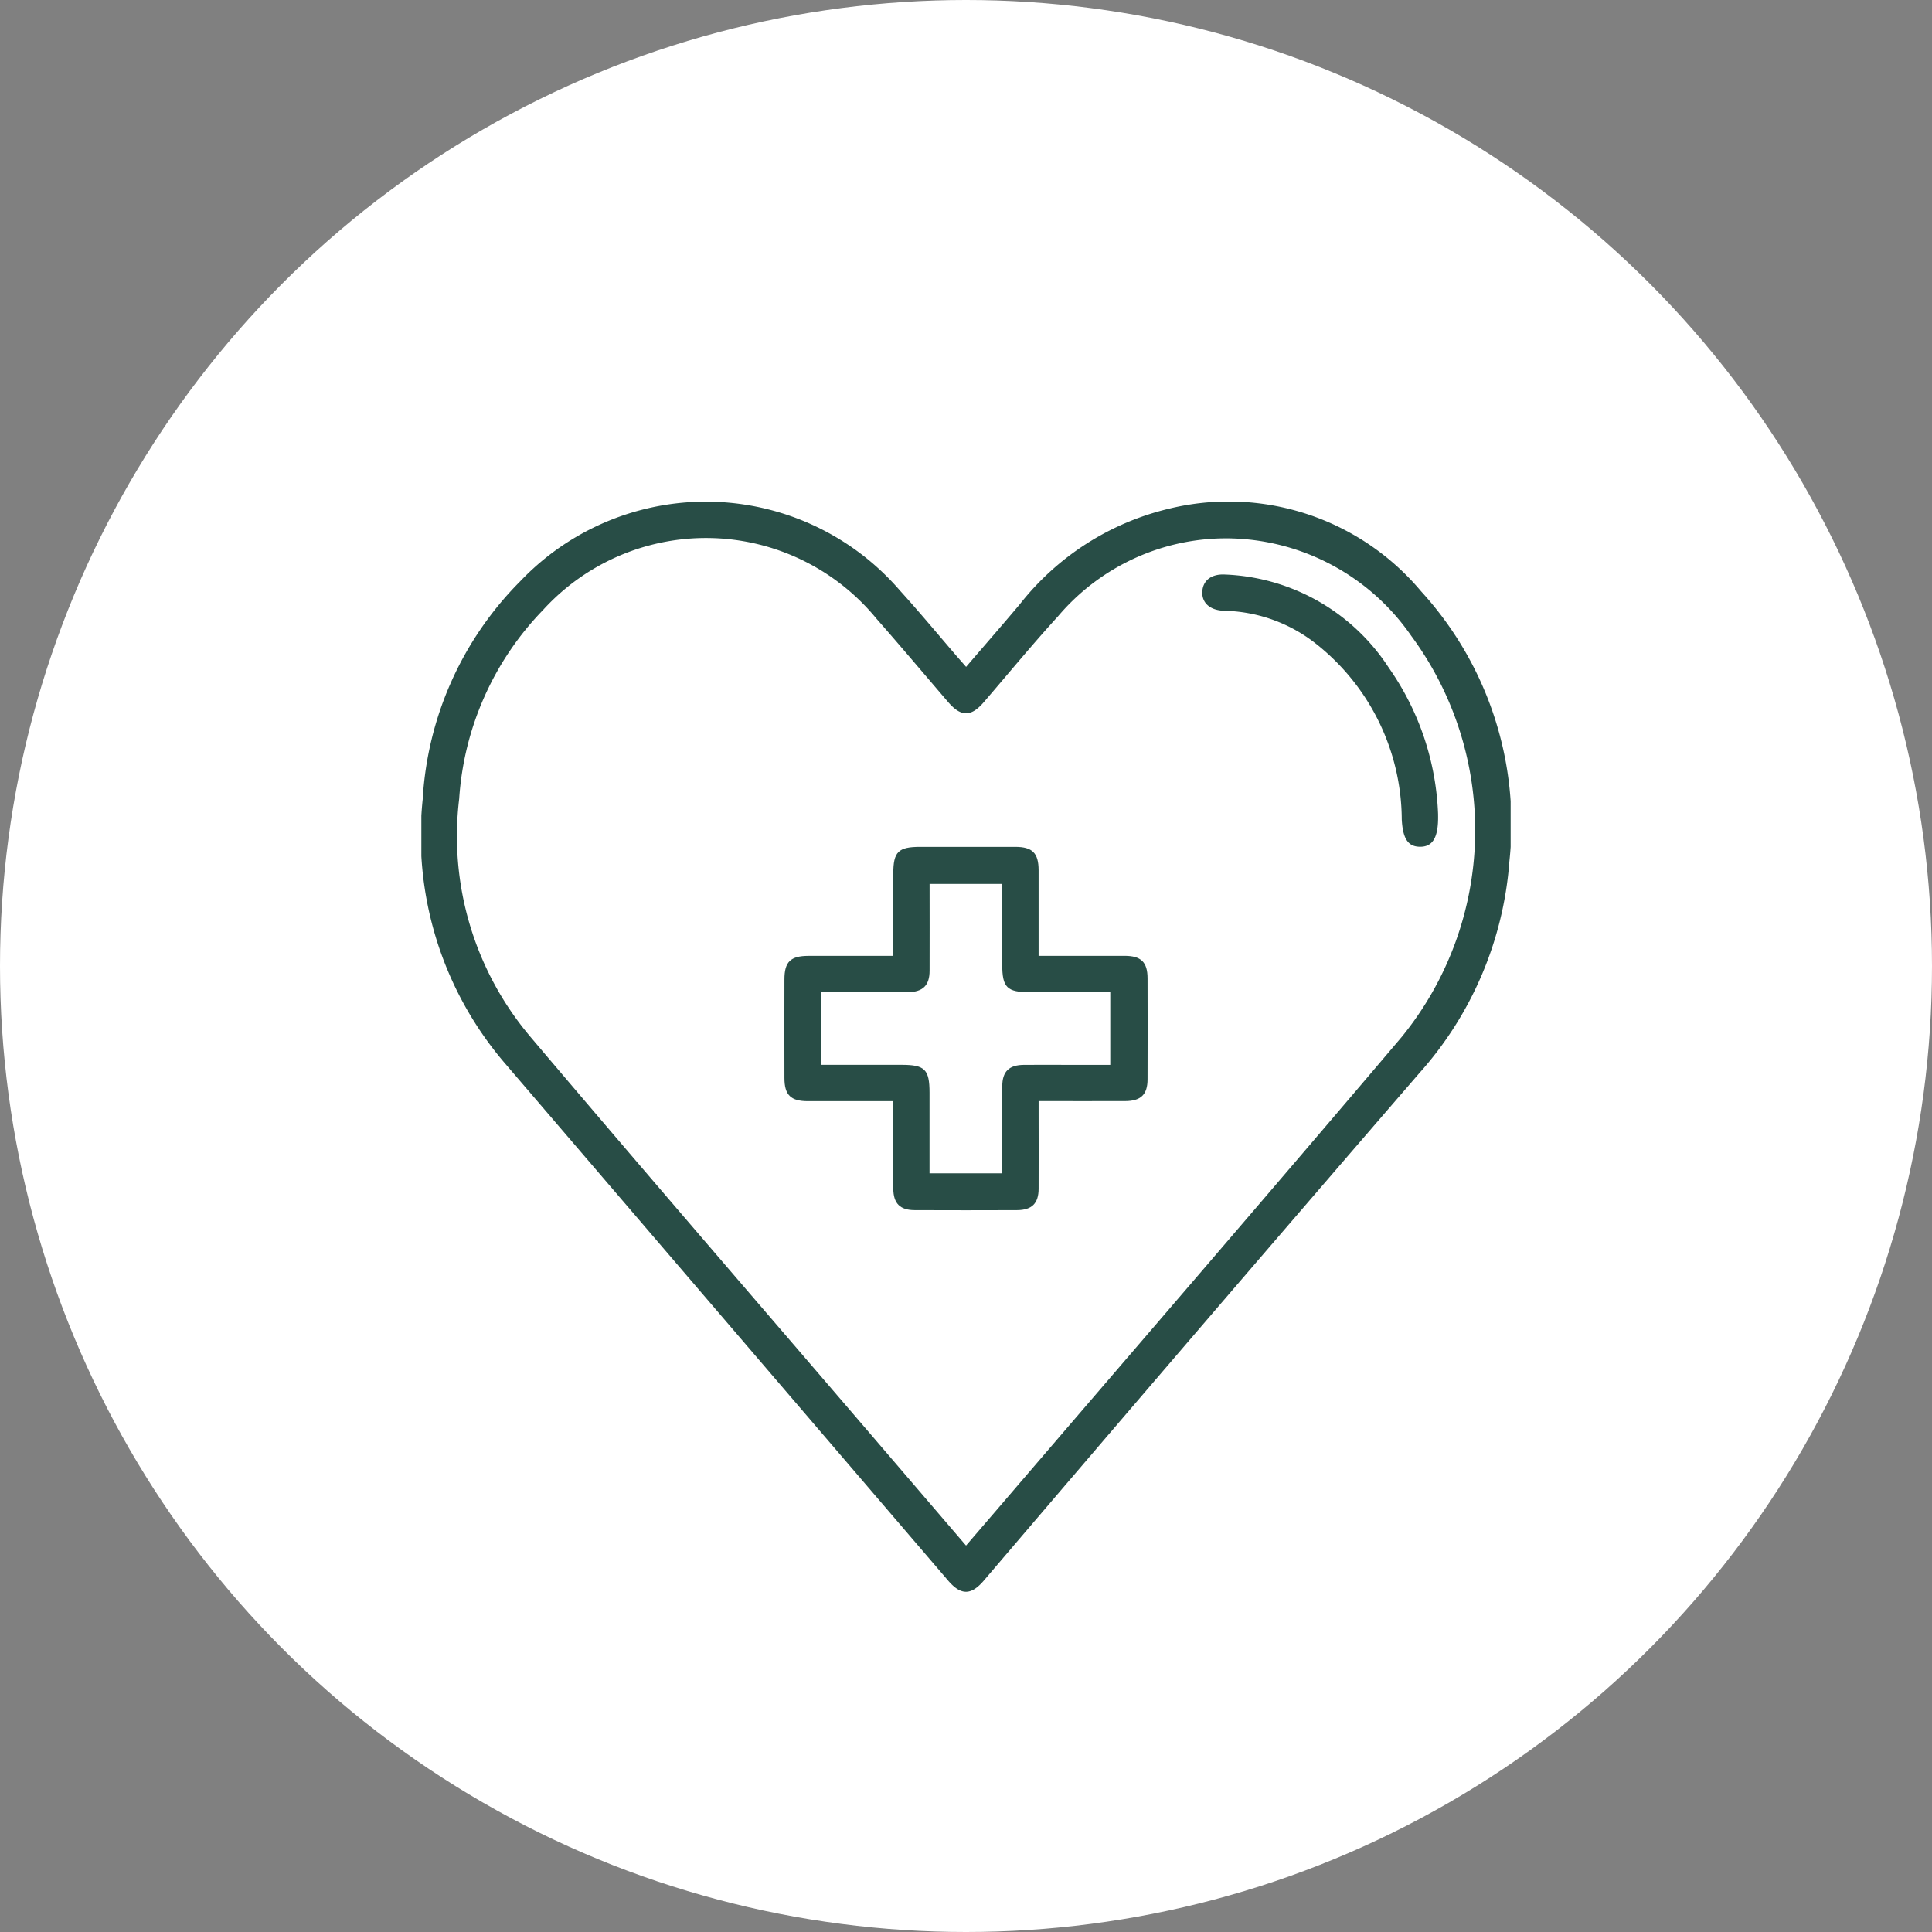 <svg xmlns="http://www.w3.org/2000/svg" xmlns:xlink="http://www.w3.org/1999/xlink" width="98" height="98" viewBox="0 0 98 98"><rect x="0" y="0" width="98" height="98" fill="#808080" stroke="none"/><defs><clipPath id="a"><rect width="55.254" height="55.295" fill="#284d46"/></clipPath></defs><g transform="translate(-1309 -2601.242)"><circle cx="49" cy="49" r="49" transform="translate(1309 2601.242)" fill="#fff"/><g transform="translate(1330.373 2626.689)"><g clip-path="url(#a)"><path d="M27.632,8.379c.934-1.088,1.838-2.124,2.724-3.176A13.636,13.636,0,0,1,37.917.357,12.74,12.74,0,0,1,50.712,4.546a17.507,17.507,0,0,1,4.478,13.7A18.129,18.129,0,0,1,50.61,29q-11.082,12.83-22.082,25.73c-.643.75-1.157.75-1.8.005Q15.473,41.6,4.221,28.466A17.71,17.71,0,0,1,.068,15.1,17.056,17.056,0,0,1,5.007,4.045a13,13,0,0,1,19.273.466c.979,1.08,1.909,2.2,2.862,3.309.148.171.3.339.49.559m0,44.568c.54-.628,1.026-1.193,1.512-1.759,6.868-8.012,13.769-16,20.592-24.046A16.612,16.612,0,0,0,50.208,6.8a11.447,11.447,0,0,0-9.3-4.941,11.178,11.178,0,0,0-8.615,3.956C31,7.23,29.78,8.717,28.528,10.171c-.644.749-1.154.749-1.8,0-1.213-1.412-2.41-2.837-3.64-4.234A11.181,11.181,0,0,0,6.176,5.49,15.189,15.189,0,0,0,1.919,15.07a15.759,15.759,0,0,0,3.57,12.023C11.4,34.077,17.388,41,23.344,47.95l4.285,5" transform="translate(0 0.001)" fill="#284d46"/><path d="M125.477,126.95c-1.5,0-2.919,0-4.337,0-.87,0-1.188-.313-1.19-1.169q-.006-2.5,0-5.008c0-.893.31-1.192,1.222-1.193,1.415,0,2.83,0,4.3,0,0-1.426,0-2.8,0-4.178,0-1.1.255-1.35,1.354-1.351q2.417,0,4.835,0c.866,0,1.178.313,1.181,1.178,0,1.419,0,2.838,0,4.349h.564c1.266,0,2.532,0,3.8,0,.834,0,1.161.319,1.163,1.137q.008,2.562,0,5.123c0,.779-.34,1.105-1.135,1.108-1.437.005-2.873,0-4.391,0,0,.252,0,.474,0,.7,0,1.247.006,2.494,0,3.742,0,.75-.342,1.087-1.1,1.09q-2.59.01-5.18,0c-.751,0-1.087-.34-1.091-1.093-.007-1.455,0-2.909,0-4.434M131,130.611c0-1.5-.005-2.96,0-4.414,0-.751.34-1.081,1.094-1.088.805-.008,1.611,0,2.416,0h1.968v-3.686h-4.073c-1.172,0-1.407-.237-1.407-1.413,0-1.356,0-2.711,0-4.078h-3.685c0,1.491.006,2.946,0,4.4,0,.749-.343,1.082-1.1,1.089-.844.008-1.687,0-2.531,0h-1.872v3.686h4.094c1.171,0,1.406.236,1.406,1.414,0,1.355,0,2.711,0,4.09Z" transform="translate(-101.533 -96.541)" fill="#284d46"/><path d="M269.974,36.265c.024,1.149-.276,1.613-.919,1.607-.619-.006-.87-.425-.923-1.385a11.424,11.424,0,0,0-4.474-9.007,7.77,7.77,0,0,0-4.543-1.579c-.709-.021-1.131-.4-1.1-.968.028-.556.443-.9,1.132-.87a10.386,10.386,0,0,1,8.329,4.732,13.8,13.8,0,0,1,2.5,7.47" transform="translate(-218.401 -20.368)" fill="#284d46"/></g></g></g></svg>